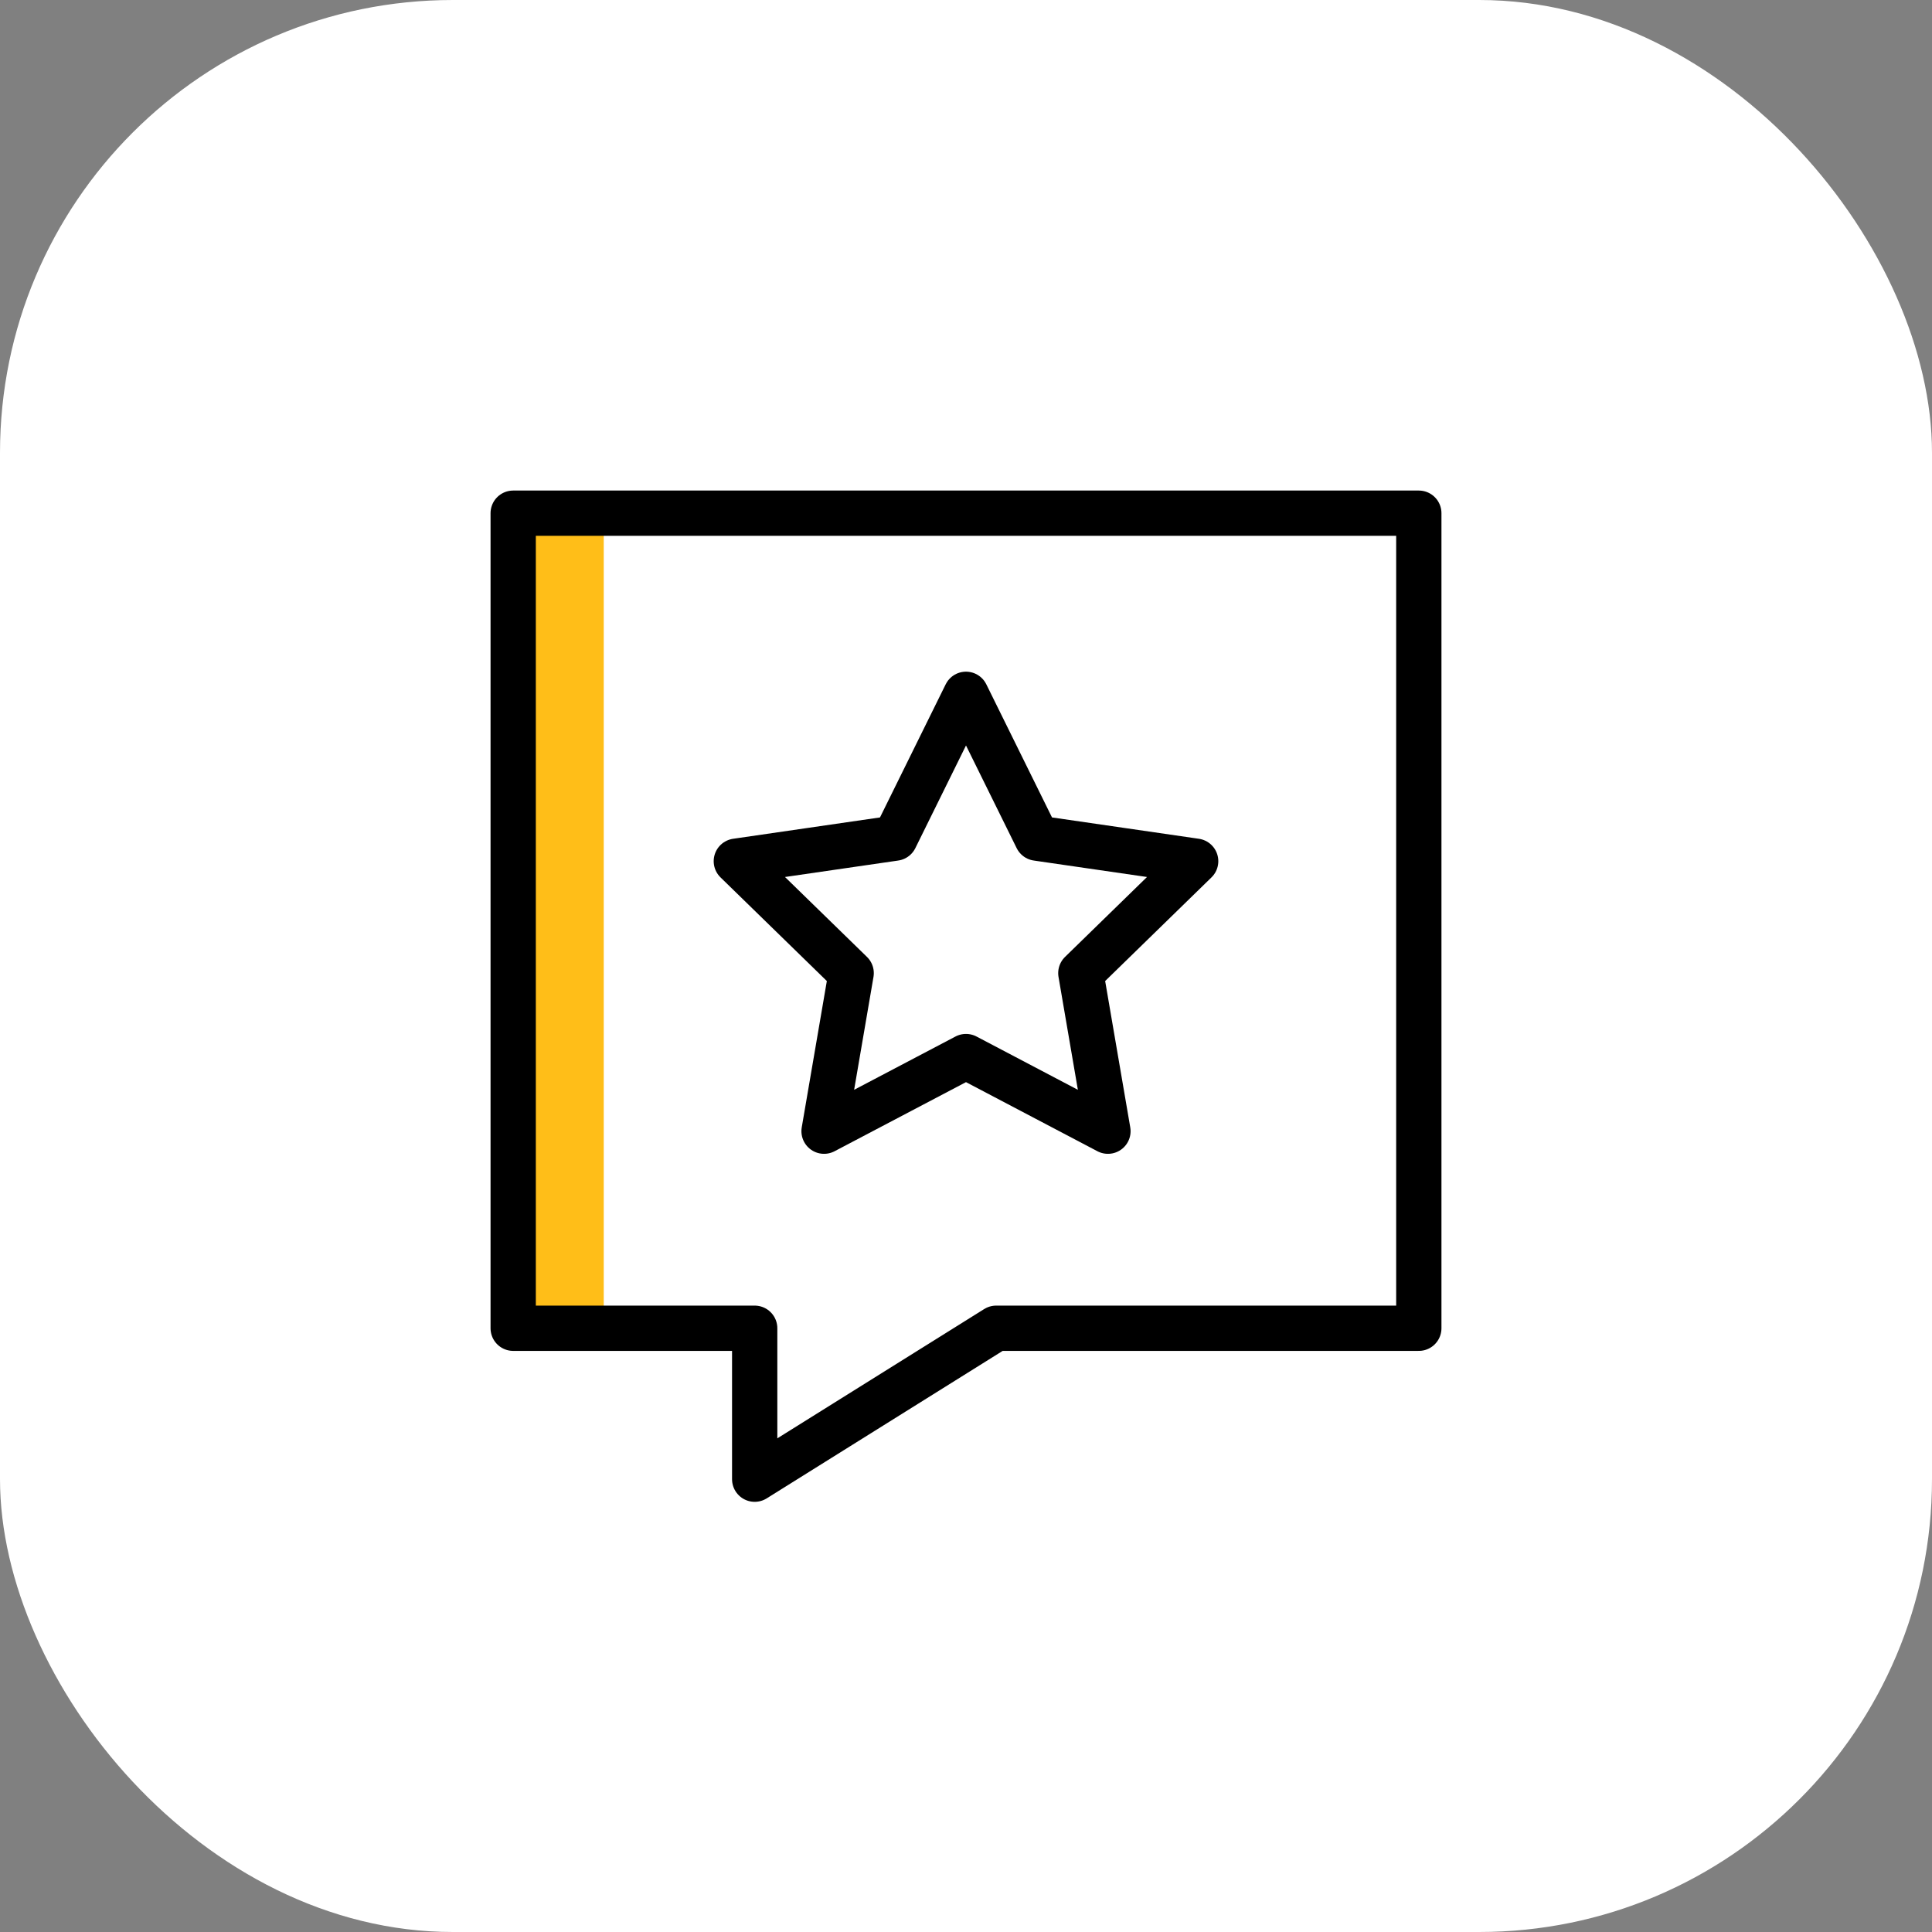 <?xml version="1.0" encoding="UTF-8"?> <svg xmlns="http://www.w3.org/2000/svg" width="64" height="64" viewBox="0 0 64 64" fill="none"><rect x="0" y="0" width="64" height="64" fill="#808080" stroke="none"/><rect width="64" height="64" rx="15" fill="white"></rect><rect x="17" y="17" width="3" height="27" fill="#FFBE18"></rect><path d="M47 17H17V44H25V49L33 44H47V17Z" stroke="black" stroke-width="1.5" stroke-linejoin="round"></path><path d="M32 23L34.351 27.764L39.608 28.528L35.804 32.236L36.702 37.472L32 35L27.298 37.472L28.196 32.236L24.392 28.528L29.649 27.764L32 23Z" stroke="black" stroke-width="1.5" stroke-linejoin="round"></path></svg> 